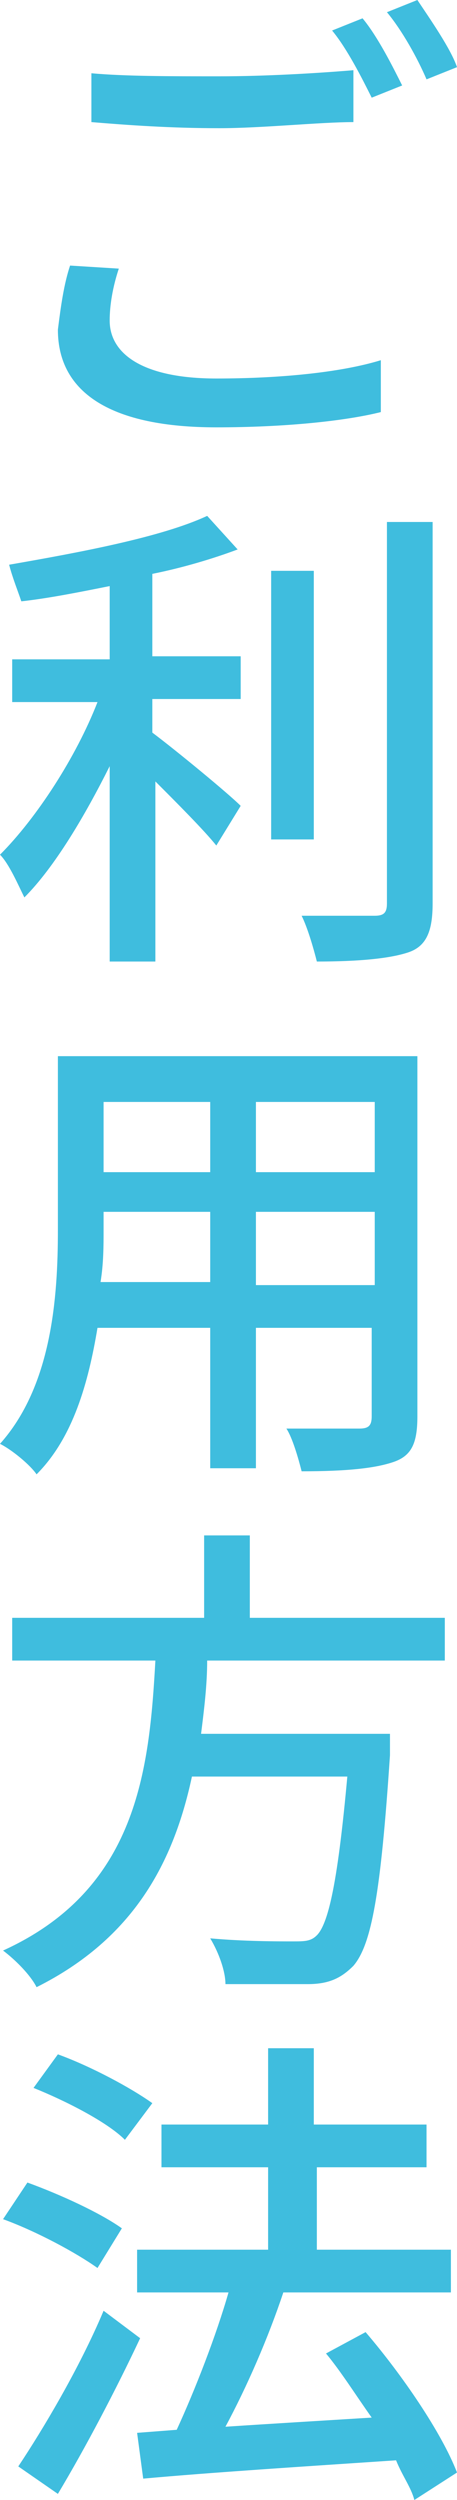 <svg xmlns="http://www.w3.org/2000/svg" xml:space="preserve" width="15" height="81.9" style="enable-background:new 0 0 15 81.9"><path d="M3.6 10.5c0 1.1 1.1 1.9 3.5 1.9 2.1 0 4.1-.2 5.4-.6v1.7c-1.2.3-3.2.5-5.4.5-3.4 0-5.2-1.1-5.2-3.2.1-.8.2-1.5.4-2.1l1.6.1c-.2.6-.3 1.2-.3 1.7zm3.6-8c1.5 0 3.2-.1 4.4-.2V4c-1.1 0-3 .2-4.4.2-1.6 0-3-.1-4.2-.2V2.4c1.1.1 2.6.1 4.2.1zm6 .3-1 .4c-.3-.6-.8-1.6-1.3-2.2l1-.4c.5.6 1 1.6 1.3 2.2zm1.8-.6-1 .4c-.3-.7-.8-1.6-1.3-2.2l1-.4c.4.6 1.1 1.6 1.3 2.2zM5 21.5h2.9v1.4H5V24c.8.6 2.5 2 2.9 2.4l-.8 1.3c-.4-.5-1.3-1.4-2-2.1v5.9H3.6v-6.4c-.8 1.6-1.8 3.3-2.8 4.3C.6 29 .3 28.3 0 28c1.2-1.2 2.5-3.2 3.2-5H.4v-1.4h3.2v-2.4c-1 .2-2 .4-2.9.5-.1-.3-.3-.8-.4-1.2 2.3-.4 5-.9 6.5-1.6l1 1.1c-.8.3-1.8.6-2.8.8v2.7zm5.3 6H8.9v-8.8h1.4v8.8zm3.9-10.4v12.5c0 .9-.2 1.4-.8 1.6-.6.2-1.6.3-3 .3-.1-.4-.3-1.1-.5-1.5h2.4c.3 0 .4-.1.4-.4V17.1h1.5zM13.7 46.4c0 .9-.2 1.3-.8 1.5-.6.2-1.5.3-3 .3-.1-.4-.3-1.1-.5-1.4h2.4c.3 0 .4-.1.4-.4v-2.9H8.4v4.6H6.9v-4.6H3.2c-.3 1.8-.8 3.6-2 4.8-.2-.3-.8-.8-1.2-1 1.7-1.9 1.9-4.8 1.9-7v-5.7h11.8v11.8zm-6.8-4.3v-2.4H3.4v.6c0 .5 0 1.1-.1 1.7h3.6zm-3.5-6v2.3h3.5v-2.3H3.4zm8.9 0H8.4v2.3h3.9v-2.3zm0 6v-2.4H8.4v2.4h3.9zM6.8 54.4c0 .8-.1 1.6-.2 2.4h6.2v.7c-.3 4.5-.6 6.2-1.2 6.9-.4.4-.8.6-1.5.6H7.4c0-.4-.2-1-.5-1.5 1.1.1 2.2.1 2.7.1.4 0 .6 0 .8-.2.4-.4.7-1.9 1-5.2H6.3c-.6 2.8-1.9 5.3-5.1 6.9-.2-.4-.7-.9-1.1-1.2 4.4-2 4.8-5.9 5-9.5H.4V53h6.3v-2.7h1.5V53h6.4v1.4H6.8zM3.2 74.3c-.7-.5-2-1.2-3.1-1.6l.8-1.2c1.1.4 2.4 1 3.1 1.5l-.8 1.3zm1.4 2.3c-.8 1.7-1.8 3.6-2.7 5.1l-1.3-.9c.8-1.2 2-3.2 2.8-5.1l1.2.9zm-.5-6.5c-.6-.6-2-1.3-3-1.7l.8-1.1c1.1.4 2.4 1.1 3.1 1.6l-.9 1.2zm9.5 11.8c-.1-.4-.4-.8-.6-1.3-3 .2-6.1.4-8.3.6l-.2-1.5 1.3-.1c.6-1.3 1.3-3.1 1.7-4.5h-3v-1.4h4.3V71H5.3v-1.4h3.5v-2.5h1.5v2.5H14V71h-3.6v2.7h4.4v1.4H9.3c-.5 1.5-1.2 3.1-1.9 4.4 1.5-.1 3.2-.2 4.8-.3-.5-.7-1-1.5-1.5-2.1l1.3-.7c1.2 1.4 2.5 3.3 3 4.6l-1.4.9z" style="fill:#3fbdde"/></svg>